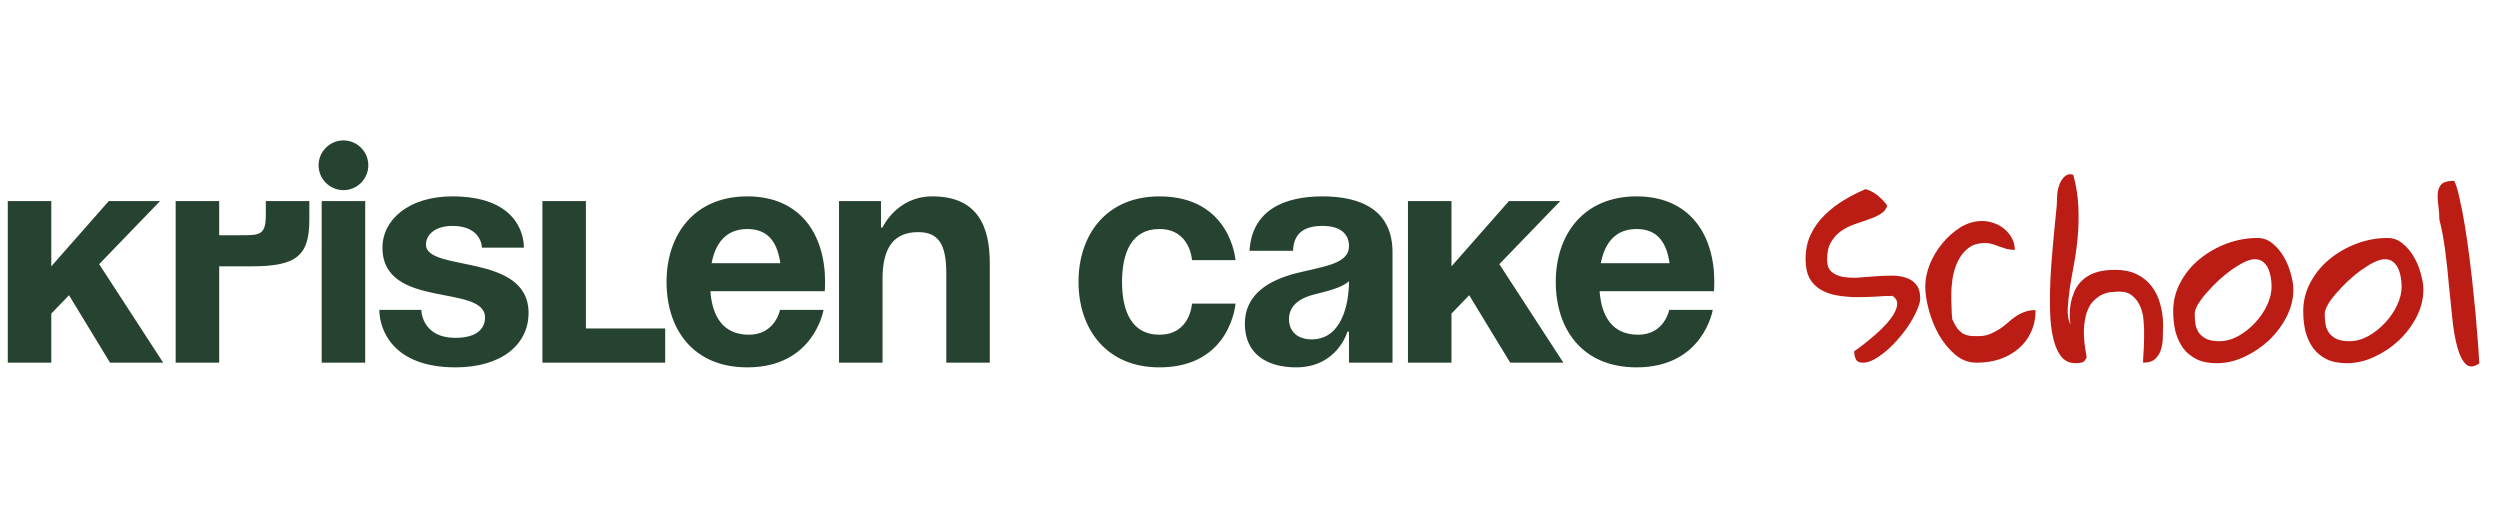 <?xml version="1.0" encoding="UTF-8"?> <svg xmlns="http://www.w3.org/2000/svg" width="193" height="40" viewBox="0 0 193 40" fill="none"> <path d="M0.6 28V15.52H3.96V20.56L8.4 15.52H12.36L7.656 20.392L12.6 28H8.496L5.328 22.792L3.96 24.208V28H0.6ZM13.561 28V15.52H16.921V18.16H18.601C20.041 18.16 20.521 18.16 20.521 16.6V15.52H23.881V16.96C23.881 19.72 22.921 20.56 19.441 20.56H16.921V28H13.561ZM28.194 15.52V28H24.834V15.52H28.194ZM24.594 12.76C24.594 11.704 25.458 10.84 26.514 10.84C27.57 10.84 28.434 11.704 28.434 12.76C28.434 13.816 27.57 14.68 26.514 14.68C25.458 14.68 24.594 13.816 24.594 12.76ZM29.285 23.92H32.525C32.525 23.92 32.525 26.08 35.165 26.08C36.965 26.08 37.445 25.24 37.445 24.52C37.445 21.88 29.525 23.92 29.525 19.12C29.525 16.96 31.565 15.16 34.925 15.16C39.725 15.16 40.445 17.92 40.445 19.12H37.205C37.205 19.12 37.205 17.44 34.925 17.44C33.605 17.44 32.885 18.112 32.885 18.88C32.885 21.04 40.805 19.48 40.805 24.16C40.805 26.56 38.765 28.36 35.165 28.36C30.245 28.36 29.285 25.36 29.285 23.92ZM51.353 25.36V28H41.873V15.52H45.233V25.36H51.353ZM51.457 21.76C51.457 18.112 53.593 15.16 57.697 15.16C61.801 15.16 63.697 18.112 63.697 21.76C63.697 22.048 63.673 22.48 63.673 22.48H54.841C54.985 24.4 55.801 25.84 57.817 25.84C59.857 25.84 60.217 23.92 60.217 23.92H63.577C63.577 23.92 62.857 28.36 57.697 28.36C53.497 28.36 51.457 25.408 51.457 21.76ZM57.697 17.68C56.041 17.68 55.225 18.784 54.937 20.32H60.241C60.025 18.784 59.353 17.68 57.697 17.68ZM64.772 28V15.52H68.012V17.56H68.132C68.132 17.56 69.212 15.16 71.972 15.16C75.452 15.16 76.412 17.44 76.412 20.32V28H73.052V21.04C73.052 18.88 72.452 17.92 70.892 17.92C69.092 17.92 68.132 19 68.132 21.52V28H64.772ZM83.261 21.76C83.261 18.112 85.421 15.16 89.501 15.16C95.021 15.16 95.381 20.08 95.381 20.08H92.021C92.021 20.08 91.901 17.68 89.501 17.68C87.365 17.68 86.621 19.504 86.621 21.76C86.621 24.016 87.365 25.84 89.501 25.84C91.901 25.84 92.021 23.44 92.021 23.44H95.381C95.381 23.44 95.021 28.36 89.501 28.36C85.421 28.36 83.261 25.408 83.261 21.76ZM99.822 19.36H96.462C96.654 16.168 99.222 15.16 102.102 15.16C105.102 15.16 107.502 16.24 107.502 19.48V28H104.142V25.6H104.022C104.022 25.6 103.254 28.36 100.062 28.36C97.782 28.36 96.102 27.304 96.102 25C96.102 22.672 98.022 21.616 100.086 21.088C102.174 20.56 104.142 20.392 104.142 19C104.142 18.016 103.422 17.44 102.102 17.44C100.662 17.44 99.87 18.016 99.822 19.36ZM104.142 21.712C103.59 22.216 102.462 22.48 101.502 22.72C100.422 22.984 99.51 23.536 99.51 24.64C99.51 25.6 100.182 26.2 101.262 26.2C103.542 26.2 104.142 23.56 104.142 21.712ZM108.694 28V15.52H112.054V20.56L116.494 15.52H120.454L115.75 20.392L120.694 28H116.59L113.422 22.792L112.054 24.208V28H108.694ZM120.105 21.76C120.105 18.112 122.241 15.16 126.345 15.16C130.449 15.16 132.345 18.112 132.345 21.76C132.345 22.048 132.321 22.48 132.321 22.48H123.489C123.633 24.4 124.449 25.84 126.465 25.84C128.505 25.84 128.865 23.92 128.865 23.92H132.225C132.225 23.92 131.505 28.36 126.345 28.36C122.145 28.36 120.105 25.408 120.105 21.76ZM126.345 17.68C124.689 17.68 123.873 18.784 123.585 20.32H128.889C128.673 18.784 128.001 17.68 126.345 17.68Z" fill="#264332"></path> <path d="M143.141 27.121C143.349 26.978 143.596 26.796 143.883 26.574C144.182 26.34 144.482 26.092 144.781 25.832C145.081 25.572 145.361 25.298 145.621 25.012C145.882 24.725 146.083 24.452 146.227 24.191C146.383 23.918 146.461 23.664 146.461 23.43C146.461 23.195 146.344 23 146.109 22.844C145.693 22.844 145.237 22.863 144.742 22.902C144.247 22.928 143.753 22.941 143.258 22.941C142.763 22.928 142.281 22.883 141.812 22.805C141.357 22.727 140.947 22.583 140.582 22.375C140.217 22.167 139.924 21.874 139.703 21.496C139.495 21.105 139.391 20.611 139.391 20.012C139.391 19.309 139.521 18.677 139.781 18.117C140.055 17.544 140.413 17.043 140.855 16.613C141.298 16.171 141.793 15.787 142.34 15.461C142.9 15.122 143.46 14.836 144.02 14.602C144.358 14.693 144.671 14.855 144.957 15.09C145.243 15.324 145.491 15.585 145.699 15.871C145.608 16.158 145.426 16.379 145.152 16.535C144.892 16.691 144.586 16.828 144.234 16.945C143.896 17.062 143.538 17.186 143.16 17.316C142.783 17.447 142.438 17.622 142.125 17.844C141.826 18.052 141.572 18.332 141.363 18.684C141.155 19.022 141.051 19.471 141.051 20.031C141.051 20.448 141.155 20.754 141.363 20.949C141.572 21.145 141.845 21.281 142.184 21.359C142.522 21.424 142.906 21.451 143.336 21.438C143.766 21.412 144.202 21.379 144.645 21.34C145.1 21.301 145.543 21.281 145.973 21.281C146.402 21.268 146.786 21.32 147.125 21.438C147.464 21.542 147.73 21.717 147.926 21.965C148.134 22.212 148.238 22.577 148.238 23.059C148.238 23.267 148.167 23.534 148.023 23.859C147.893 24.185 147.711 24.537 147.477 24.914C147.255 25.279 146.988 25.643 146.676 26.008C146.376 26.372 146.057 26.704 145.719 27.004C145.393 27.29 145.061 27.531 144.723 27.727C144.397 27.909 144.091 28 143.805 28C143.531 28 143.349 27.902 143.258 27.707C143.18 27.512 143.141 27.316 143.141 27.121ZM148.629 22.121C148.629 21.574 148.746 21.001 148.98 20.402C149.228 19.803 149.553 19.263 149.957 18.781C150.361 18.287 150.823 17.876 151.344 17.551C151.878 17.225 152.438 17.062 153.023 17.062C153.323 17.062 153.622 17.115 153.922 17.219C154.221 17.323 154.488 17.473 154.723 17.668C154.97 17.863 155.165 18.098 155.309 18.371C155.465 18.645 155.543 18.951 155.543 19.289C155.309 19.289 155.094 19.263 154.898 19.211C154.716 19.159 154.534 19.1 154.352 19.035C154.169 18.957 153.987 18.892 153.805 18.84C153.635 18.788 153.447 18.762 153.238 18.762C152.704 18.762 152.268 18.898 151.93 19.172C151.604 19.432 151.344 19.764 151.148 20.168C150.953 20.572 150.816 21.008 150.738 21.477C150.673 21.932 150.641 22.362 150.641 22.766C150.641 22.831 150.641 22.954 150.641 23.137C150.654 23.319 150.66 23.514 150.66 23.723C150.673 23.918 150.68 24.107 150.68 24.289C150.693 24.471 150.706 24.595 150.719 24.66C150.862 24.973 150.999 25.213 151.129 25.383C151.272 25.552 151.422 25.682 151.578 25.773C151.734 25.852 151.904 25.904 152.086 25.93C152.268 25.943 152.483 25.949 152.73 25.949C153.069 25.949 153.362 25.897 153.609 25.793C153.87 25.689 154.111 25.565 154.332 25.422C154.553 25.279 154.762 25.122 154.957 24.953C155.152 24.771 155.354 24.608 155.562 24.465C155.784 24.309 156.018 24.185 156.266 24.094C156.526 23.99 156.819 23.938 157.145 23.938C157.145 24.576 157.027 25.142 156.793 25.637C156.572 26.131 156.253 26.555 155.836 26.906C155.432 27.258 154.951 27.531 154.391 27.727C153.844 27.909 153.245 28 152.594 28C151.982 28 151.428 27.792 150.934 27.375C150.452 26.958 150.035 26.451 149.684 25.852C149.345 25.24 149.085 24.595 148.902 23.918C148.72 23.241 148.629 22.642 148.629 22.121ZM158.805 15.305C158.805 15.162 158.818 14.986 158.844 14.777C158.883 14.556 158.941 14.348 159.02 14.152C159.111 13.957 159.221 13.794 159.352 13.664C159.482 13.521 159.651 13.449 159.859 13.449C159.872 13.449 159.905 13.456 159.957 13.469C160.009 13.482 160.042 13.488 160.055 13.488C160.276 14.296 160.406 15.096 160.445 15.891C160.484 16.685 160.471 17.46 160.406 18.215C160.341 18.957 160.243 19.68 160.113 20.383C159.983 21.073 159.872 21.711 159.781 22.297C159.703 22.883 159.651 23.41 159.625 23.879C159.612 24.348 159.684 24.745 159.84 25.07C159.814 24.862 159.794 24.615 159.781 24.328C159.781 24.029 159.807 23.723 159.859 23.41C159.924 23.098 160.022 22.785 160.152 22.473C160.296 22.16 160.497 21.88 160.758 21.633C161.018 21.385 161.35 21.19 161.754 21.047C162.171 20.904 162.685 20.832 163.297 20.832C163.935 20.832 164.482 20.943 164.938 21.164C165.406 21.385 165.79 21.691 166.09 22.082C166.389 22.46 166.611 22.909 166.754 23.43C166.91 23.938 166.988 24.484 166.988 25.07C166.988 25.344 166.982 25.656 166.969 26.008C166.969 26.346 166.923 26.665 166.832 26.965C166.754 27.251 166.604 27.499 166.383 27.707C166.174 27.902 165.862 28 165.445 28C165.445 27.792 165.458 27.512 165.484 27.16C165.51 26.796 165.523 26.412 165.523 26.008C165.536 25.604 165.523 25.194 165.484 24.777C165.458 24.361 165.374 23.99 165.23 23.664C165.087 23.326 164.885 23.052 164.625 22.844C164.378 22.622 164.033 22.512 163.59 22.512C163.434 22.512 163.238 22.525 163.004 22.551C162.783 22.564 162.555 22.622 162.32 22.727C162.086 22.831 161.858 22.994 161.637 23.215C161.415 23.423 161.24 23.716 161.109 24.094C160.979 24.458 160.901 24.927 160.875 25.5C160.862 26.06 160.934 26.75 161.09 27.57C160.999 27.805 160.882 27.941 160.738 27.98C160.608 28.02 160.439 28.039 160.23 28.039C159.814 28.039 159.469 27.896 159.195 27.609C158.935 27.31 158.733 26.913 158.59 26.418C158.447 25.923 158.349 25.35 158.297 24.699C158.258 24.048 158.245 23.371 158.258 22.668C158.271 21.952 158.303 21.229 158.355 20.5C158.421 19.758 158.479 19.061 158.531 18.41C158.596 17.746 158.655 17.147 158.707 16.613C158.772 16.066 158.805 15.63 158.805 15.305ZM167.77 24.035C167.77 23.228 167.958 22.479 168.336 21.789C168.714 21.086 169.208 20.487 169.82 19.992C170.445 19.484 171.142 19.087 171.91 18.801C172.691 18.514 173.479 18.371 174.273 18.371C174.716 18.371 175.107 18.514 175.445 18.801C175.797 19.087 176.09 19.439 176.324 19.855C176.559 20.259 176.734 20.689 176.852 21.145C176.982 21.6 177.047 21.997 177.047 22.336C177.047 23.065 176.871 23.775 176.52 24.465C176.168 25.142 175.712 25.747 175.152 26.281C174.592 26.802 173.961 27.225 173.258 27.551C172.555 27.876 171.852 28.039 171.148 28.039C170.523 28.039 169.996 27.935 169.566 27.727C169.137 27.505 168.792 27.219 168.531 26.867C168.271 26.503 168.076 26.079 167.945 25.598C167.828 25.103 167.77 24.582 167.77 24.035ZM169.43 24.23C169.43 24.569 169.456 24.869 169.508 25.129C169.573 25.376 169.677 25.591 169.82 25.773C169.977 25.956 170.178 26.099 170.426 26.203C170.673 26.294 170.979 26.34 171.344 26.34C171.826 26.34 172.307 26.21 172.789 25.949C173.271 25.676 173.701 25.337 174.078 24.934C174.469 24.517 174.781 24.061 175.016 23.566C175.25 23.072 175.367 22.59 175.367 22.121C175.367 21.913 175.348 21.685 175.309 21.438C175.27 21.19 175.204 20.962 175.113 20.754C175.022 20.546 174.892 20.37 174.723 20.227C174.553 20.083 174.339 20.012 174.078 20.012C173.844 20.012 173.564 20.09 173.238 20.246C172.926 20.402 172.594 20.604 172.242 20.852C171.904 21.099 171.565 21.379 171.227 21.691C170.901 22.004 170.602 22.316 170.328 22.629C170.055 22.941 169.833 23.241 169.664 23.527C169.508 23.814 169.43 24.048 169.43 24.23ZM177.809 24.035C177.809 23.228 177.997 22.479 178.375 21.789C178.753 21.086 179.247 20.487 179.859 19.992C180.484 19.484 181.181 19.087 181.949 18.801C182.73 18.514 183.518 18.371 184.312 18.371C184.755 18.371 185.146 18.514 185.484 18.801C185.836 19.087 186.129 19.439 186.363 19.855C186.598 20.259 186.773 20.689 186.891 21.145C187.021 21.6 187.086 21.997 187.086 22.336C187.086 23.065 186.91 23.775 186.559 24.465C186.207 25.142 185.751 25.747 185.191 26.281C184.632 26.802 184 27.225 183.297 27.551C182.594 27.876 181.891 28.039 181.188 28.039C180.562 28.039 180.035 27.935 179.605 27.727C179.176 27.505 178.831 27.219 178.57 26.867C178.31 26.503 178.115 26.079 177.984 25.598C177.867 25.103 177.809 24.582 177.809 24.035ZM179.469 24.23C179.469 24.569 179.495 24.869 179.547 25.129C179.612 25.376 179.716 25.591 179.859 25.773C180.016 25.956 180.217 26.099 180.465 26.203C180.712 26.294 181.018 26.34 181.383 26.34C181.865 26.34 182.346 26.21 182.828 25.949C183.31 25.676 183.74 25.337 184.117 24.934C184.508 24.517 184.82 24.061 185.055 23.566C185.289 23.072 185.406 22.59 185.406 22.121C185.406 21.913 185.387 21.685 185.348 21.438C185.309 21.19 185.243 20.962 185.152 20.754C185.061 20.546 184.931 20.37 184.762 20.227C184.592 20.083 184.378 20.012 184.117 20.012C183.883 20.012 183.603 20.09 183.277 20.246C182.965 20.402 182.633 20.604 182.281 20.852C181.943 21.099 181.604 21.379 181.266 21.691C180.94 22.004 180.641 22.316 180.367 22.629C180.094 22.941 179.872 23.241 179.703 23.527C179.547 23.814 179.469 24.048 179.469 24.23ZM188.316 16.945C188.316 16.568 188.29 16.203 188.238 15.852C188.186 15.487 188.173 15.168 188.199 14.895C188.225 14.608 188.323 14.38 188.492 14.211C188.674 14.042 189 13.957 189.469 13.957C189.612 14.257 189.749 14.712 189.879 15.324C190.022 15.936 190.159 16.639 190.289 17.434C190.419 18.228 190.543 19.094 190.66 20.031C190.777 20.956 190.882 21.887 190.973 22.824C191.077 23.762 191.161 24.686 191.227 25.598C191.305 26.496 191.363 27.316 191.402 28.059C190.973 28.345 190.628 28.365 190.367 28.117C190.107 27.87 189.892 27.453 189.723 26.867C189.553 26.268 189.423 25.546 189.332 24.699C189.241 23.84 189.15 22.954 189.059 22.043C188.98 21.119 188.883 20.213 188.766 19.328C188.648 18.43 188.499 17.635 188.316 16.945Z" fill="#BB1C14"></path> </svg> 